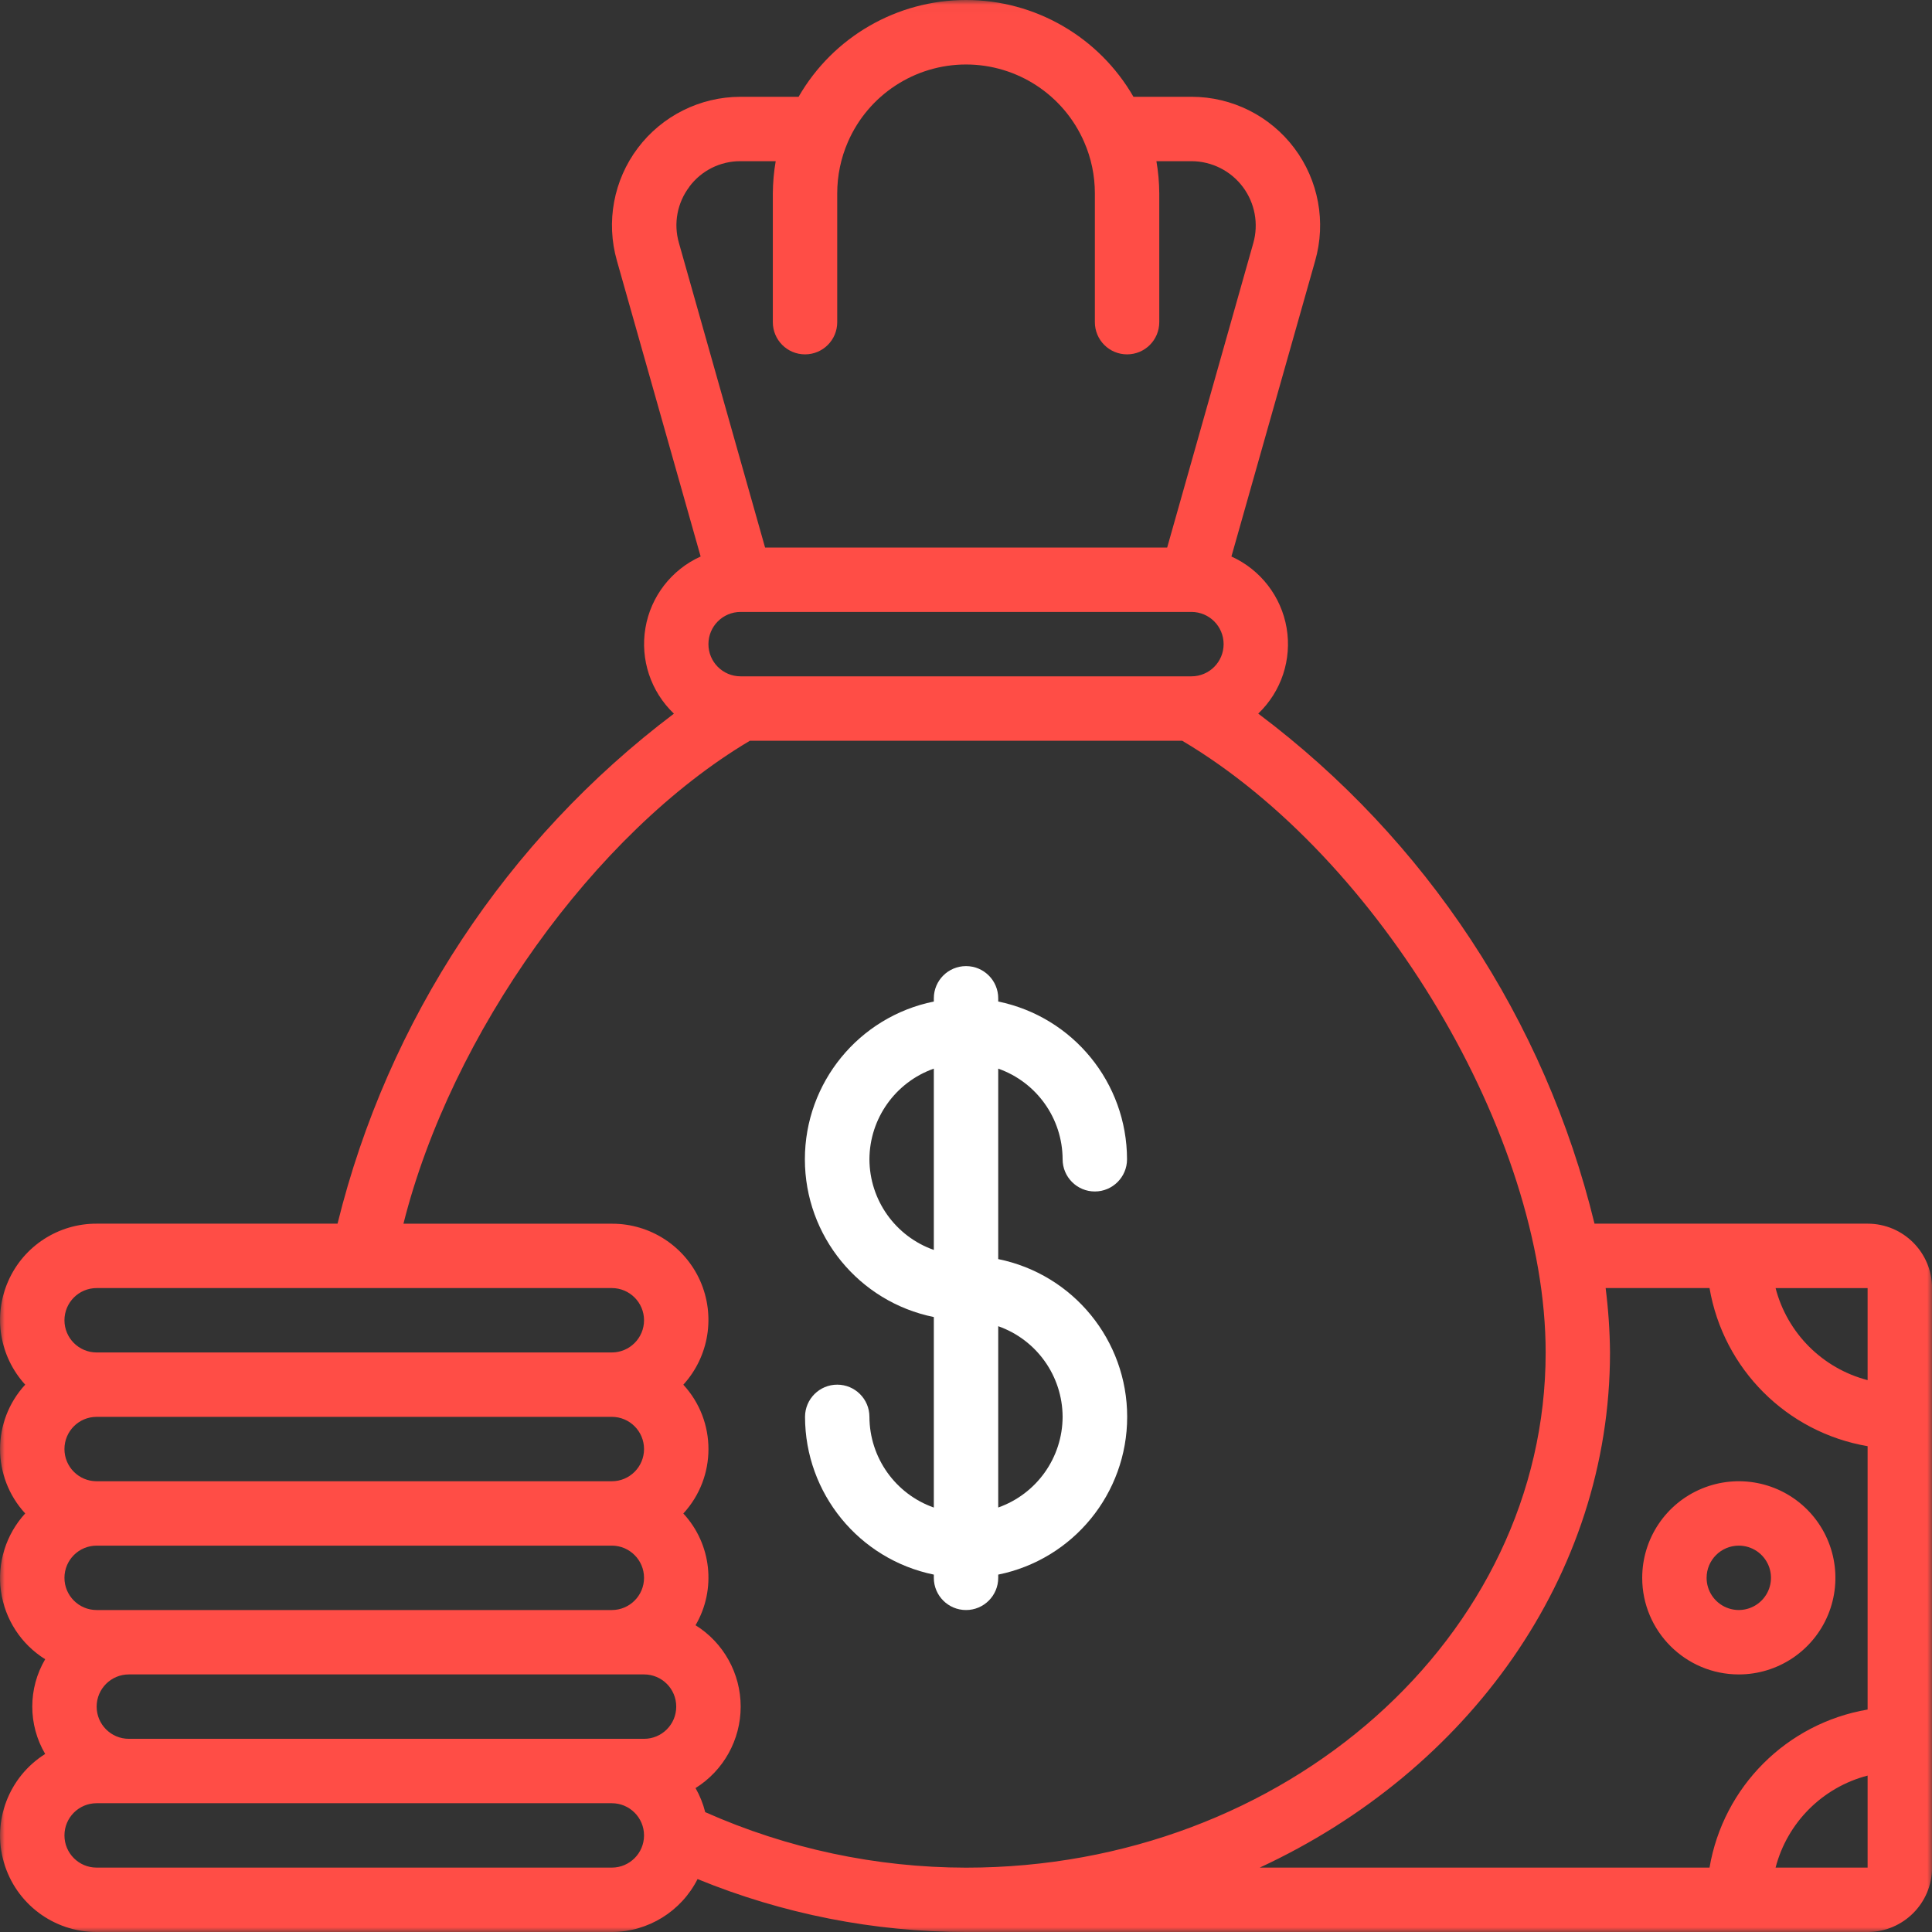 <svg width="205" height="205" viewBox="0 0 205 205" fill="none" xmlns="http://www.w3.org/2000/svg">
<rect x="0" y="0" width="205" height="205" fill="#333333" stroke="none"/>
<g clip-path="url(#clip0_20_214)">
<mask id="mask0_20_214" style="mask-type:luminance" maskUnits="userSpaceOnUse" x="0" y="0" width="205" height="205">
<path d="M204.995 0.021H0V205H204.995V0.021Z" fill="white"/>
</mask>
<g mask="url(#mask0_20_214)">
<path d="M198.167 129.841H169.19C163.926 108.212 151.317 89.086 133.508 75.719C135.964 73.376 137.09 69.97 136.519 66.629C135.948 63.287 133.754 60.447 130.663 59.049L139.546 27.683C140.726 23.567 139.909 19.137 137.336 15.715C134.763 12.293 130.732 10.276 126.451 10.27H120.269C116.607 3.918 109.838 0 102.503 0C95.168 0 88.393 3.918 84.737 10.27H78.555C74.278 10.281 70.248 12.293 67.675 15.71C65.102 19.126 64.285 23.556 65.46 27.667L74.343 59.049C71.252 60.442 69.052 63.287 68.486 66.629C67.915 69.976 69.052 73.381 71.508 75.725C53.747 89.128 41.143 108.238 35.815 129.841H10.255C6.203 129.825 2.525 132.206 0.886 135.905C-0.758 139.61 -0.059 143.933 2.675 146.923C-0.881 150.782 -0.881 156.729 2.675 160.588C0.635 162.814 -0.31 165.83 0.101 168.819C0.513 171.814 2.231 174.461 4.794 176.057C2.968 179.159 2.968 183.007 4.794 186.109C0.929 188.538 -0.859 193.23 0.411 197.612C1.682 201.995 5.696 205.011 10.26 205H64.926C68.769 204.989 72.282 202.817 74.017 199.384C83.06 203.089 92.739 204.995 102.508 205H198.172C201.946 205 205.005 201.941 205.005 198.167V136.674C205.005 132.9 201.946 129.841 198.172 129.841H198.167ZM198.167 146.442C193.384 145.199 189.647 141.462 188.403 136.679H198.167V146.442ZM78.587 71.764C76.697 71.764 75.17 70.237 75.17 68.348C75.17 66.458 76.697 64.931 78.587 64.931H126.419C128.309 64.931 129.835 66.458 129.835 68.348C129.835 70.237 128.309 71.764 126.419 71.764H78.587ZM73.141 19.815C74.412 18.106 76.419 17.098 78.549 17.103H82.308C82.11 18.229 82.014 19.372 82.003 20.519V34.184C82.003 36.074 83.53 37.601 85.42 37.601C87.31 37.601 88.836 36.074 88.836 34.184V20.519C88.836 18.64 89.221 16.777 89.974 15.053C92.146 10.067 97.068 6.843 102.503 6.843C107.937 6.843 112.859 10.067 115.032 15.053C115.79 16.777 116.174 18.635 116.174 20.519V34.184C116.174 36.074 117.701 37.601 119.591 37.601C121.481 37.601 123.007 36.074 123.007 34.184V20.519C123.002 19.377 122.901 18.229 122.703 17.103H126.461C128.597 17.119 130.599 18.133 131.88 19.841C133.156 21.549 133.567 23.754 132.98 25.809L123.846 58.099H81.181L72.042 25.788C71.444 23.733 71.855 21.517 73.152 19.815H73.141ZM10.255 136.674H64.92C66.805 136.674 68.337 138.206 68.337 140.09C68.337 141.974 66.805 143.506 64.92 143.506H10.255C8.365 143.506 6.839 141.974 6.839 140.09C6.839 138.206 8.365 136.674 10.255 136.674ZM10.255 181.086C10.255 179.196 11.787 177.669 13.672 177.669H68.337C70.227 177.669 71.754 179.196 71.754 181.086C71.754 182.975 70.227 184.502 68.337 184.502H13.672C11.782 184.502 10.255 182.97 10.255 181.086ZM10.255 170.837C8.365 170.837 6.839 169.305 6.839 167.421C6.839 165.536 8.365 164.004 10.255 164.004H64.92C66.805 164.004 68.337 165.536 68.337 167.421C68.337 169.305 66.805 170.837 64.92 170.837H10.255ZM6.839 153.755C6.839 151.866 8.365 150.339 10.255 150.339H64.92C66.805 150.339 68.337 151.866 68.337 153.755C68.337 155.645 66.805 157.172 64.92 157.172H10.255C8.365 157.172 6.839 155.645 6.839 153.755ZM64.92 198.167H10.255C8.365 198.167 6.839 196.641 6.839 194.751C6.839 192.861 8.365 191.335 10.255 191.335H64.92C66.805 191.335 68.337 192.867 68.337 194.751C68.337 196.635 66.805 198.167 64.92 198.167ZM74.828 192.28C74.604 191.383 74.257 190.529 73.803 189.728C76.782 187.865 78.592 184.598 78.592 181.086C78.592 177.573 76.782 174.307 73.803 172.449C76.029 168.643 75.501 163.823 72.506 160.593C76.062 156.734 76.062 150.787 72.506 146.928C75.234 143.933 75.933 139.615 74.295 135.91C72.65 132.211 68.972 129.83 64.926 129.846H42.809C47.859 109.733 63.036 88.418 79.564 78.602H125.447C146.422 91.034 164.006 120.521 164.006 143.512C164.006 173.65 136.418 198.173 102.508 198.173C92.974 198.162 83.546 196.155 74.834 192.285L74.828 192.28ZM170.834 143.506C170.813 141.222 170.658 138.942 170.37 136.674H181.394C182.862 145.257 189.583 151.983 198.167 153.451V181.395C189.583 182.863 182.856 189.584 181.394 198.167H133.668C155.705 187.95 170.834 167.308 170.834 143.506ZM188.403 198.167C189.647 193.385 193.384 189.648 198.167 188.404V198.167H188.403Z" fill="#FF4D46"/>
</g>
<path d="M184.501 177.67C188.648 177.67 192.385 175.171 193.971 171.344C195.556 167.511 194.681 163.108 191.75 160.172C188.819 157.241 184.41 156.366 180.582 157.951C176.749 159.536 174.251 163.273 174.251 167.421C174.251 173.079 178.842 177.67 184.501 177.67ZM184.501 164.004C185.883 164.004 187.127 164.837 187.656 166.113C188.184 167.389 187.89 168.857 186.913 169.833C185.937 170.81 184.468 171.104 183.193 170.575C181.917 170.047 181.084 168.803 181.084 167.421C181.084 165.531 182.616 164.004 184.501 164.004Z" fill="#FF4D46"/>
<path d="M112.752 123.009C112.752 124.898 114.285 126.425 116.169 126.425C118.053 126.425 119.586 124.893 119.586 123.009C119.575 114.895 113.868 107.902 105.919 106.269V105.927C105.919 104.043 104.392 102.511 102.503 102.511C100.613 102.511 99.086 104.043 99.086 105.927V106.269C91.126 107.886 85.404 114.884 85.404 123.009C85.404 131.133 91.126 138.131 99.086 139.749V159.963C95.002 158.522 92.269 154.668 92.253 150.339C92.253 148.449 90.721 146.923 88.836 146.923C86.952 146.923 85.42 148.455 85.42 150.339C85.43 158.453 91.137 165.446 99.086 167.079V167.421C99.086 169.305 100.613 170.837 102.503 170.837C104.392 170.837 105.919 169.305 105.919 167.421V167.079C113.879 165.462 119.602 158.464 119.602 150.339C119.602 142.215 113.879 135.217 105.919 133.599V113.39C110.003 114.831 112.736 118.68 112.752 123.009ZM92.253 123.009C92.269 118.685 95.008 114.831 99.086 113.39V132.628C95.002 131.186 92.269 127.338 92.253 123.009ZM112.752 150.339C112.736 154.668 109.998 158.517 105.919 159.958V140.72C110.003 142.161 112.736 146.01 112.752 150.339Z" fill="white"/>
</g>
<defs>
<clipPath id="clip0_20_214">
<rect width="205" height="205" fill="white"/>
</clipPath>
</defs>
</svg>
